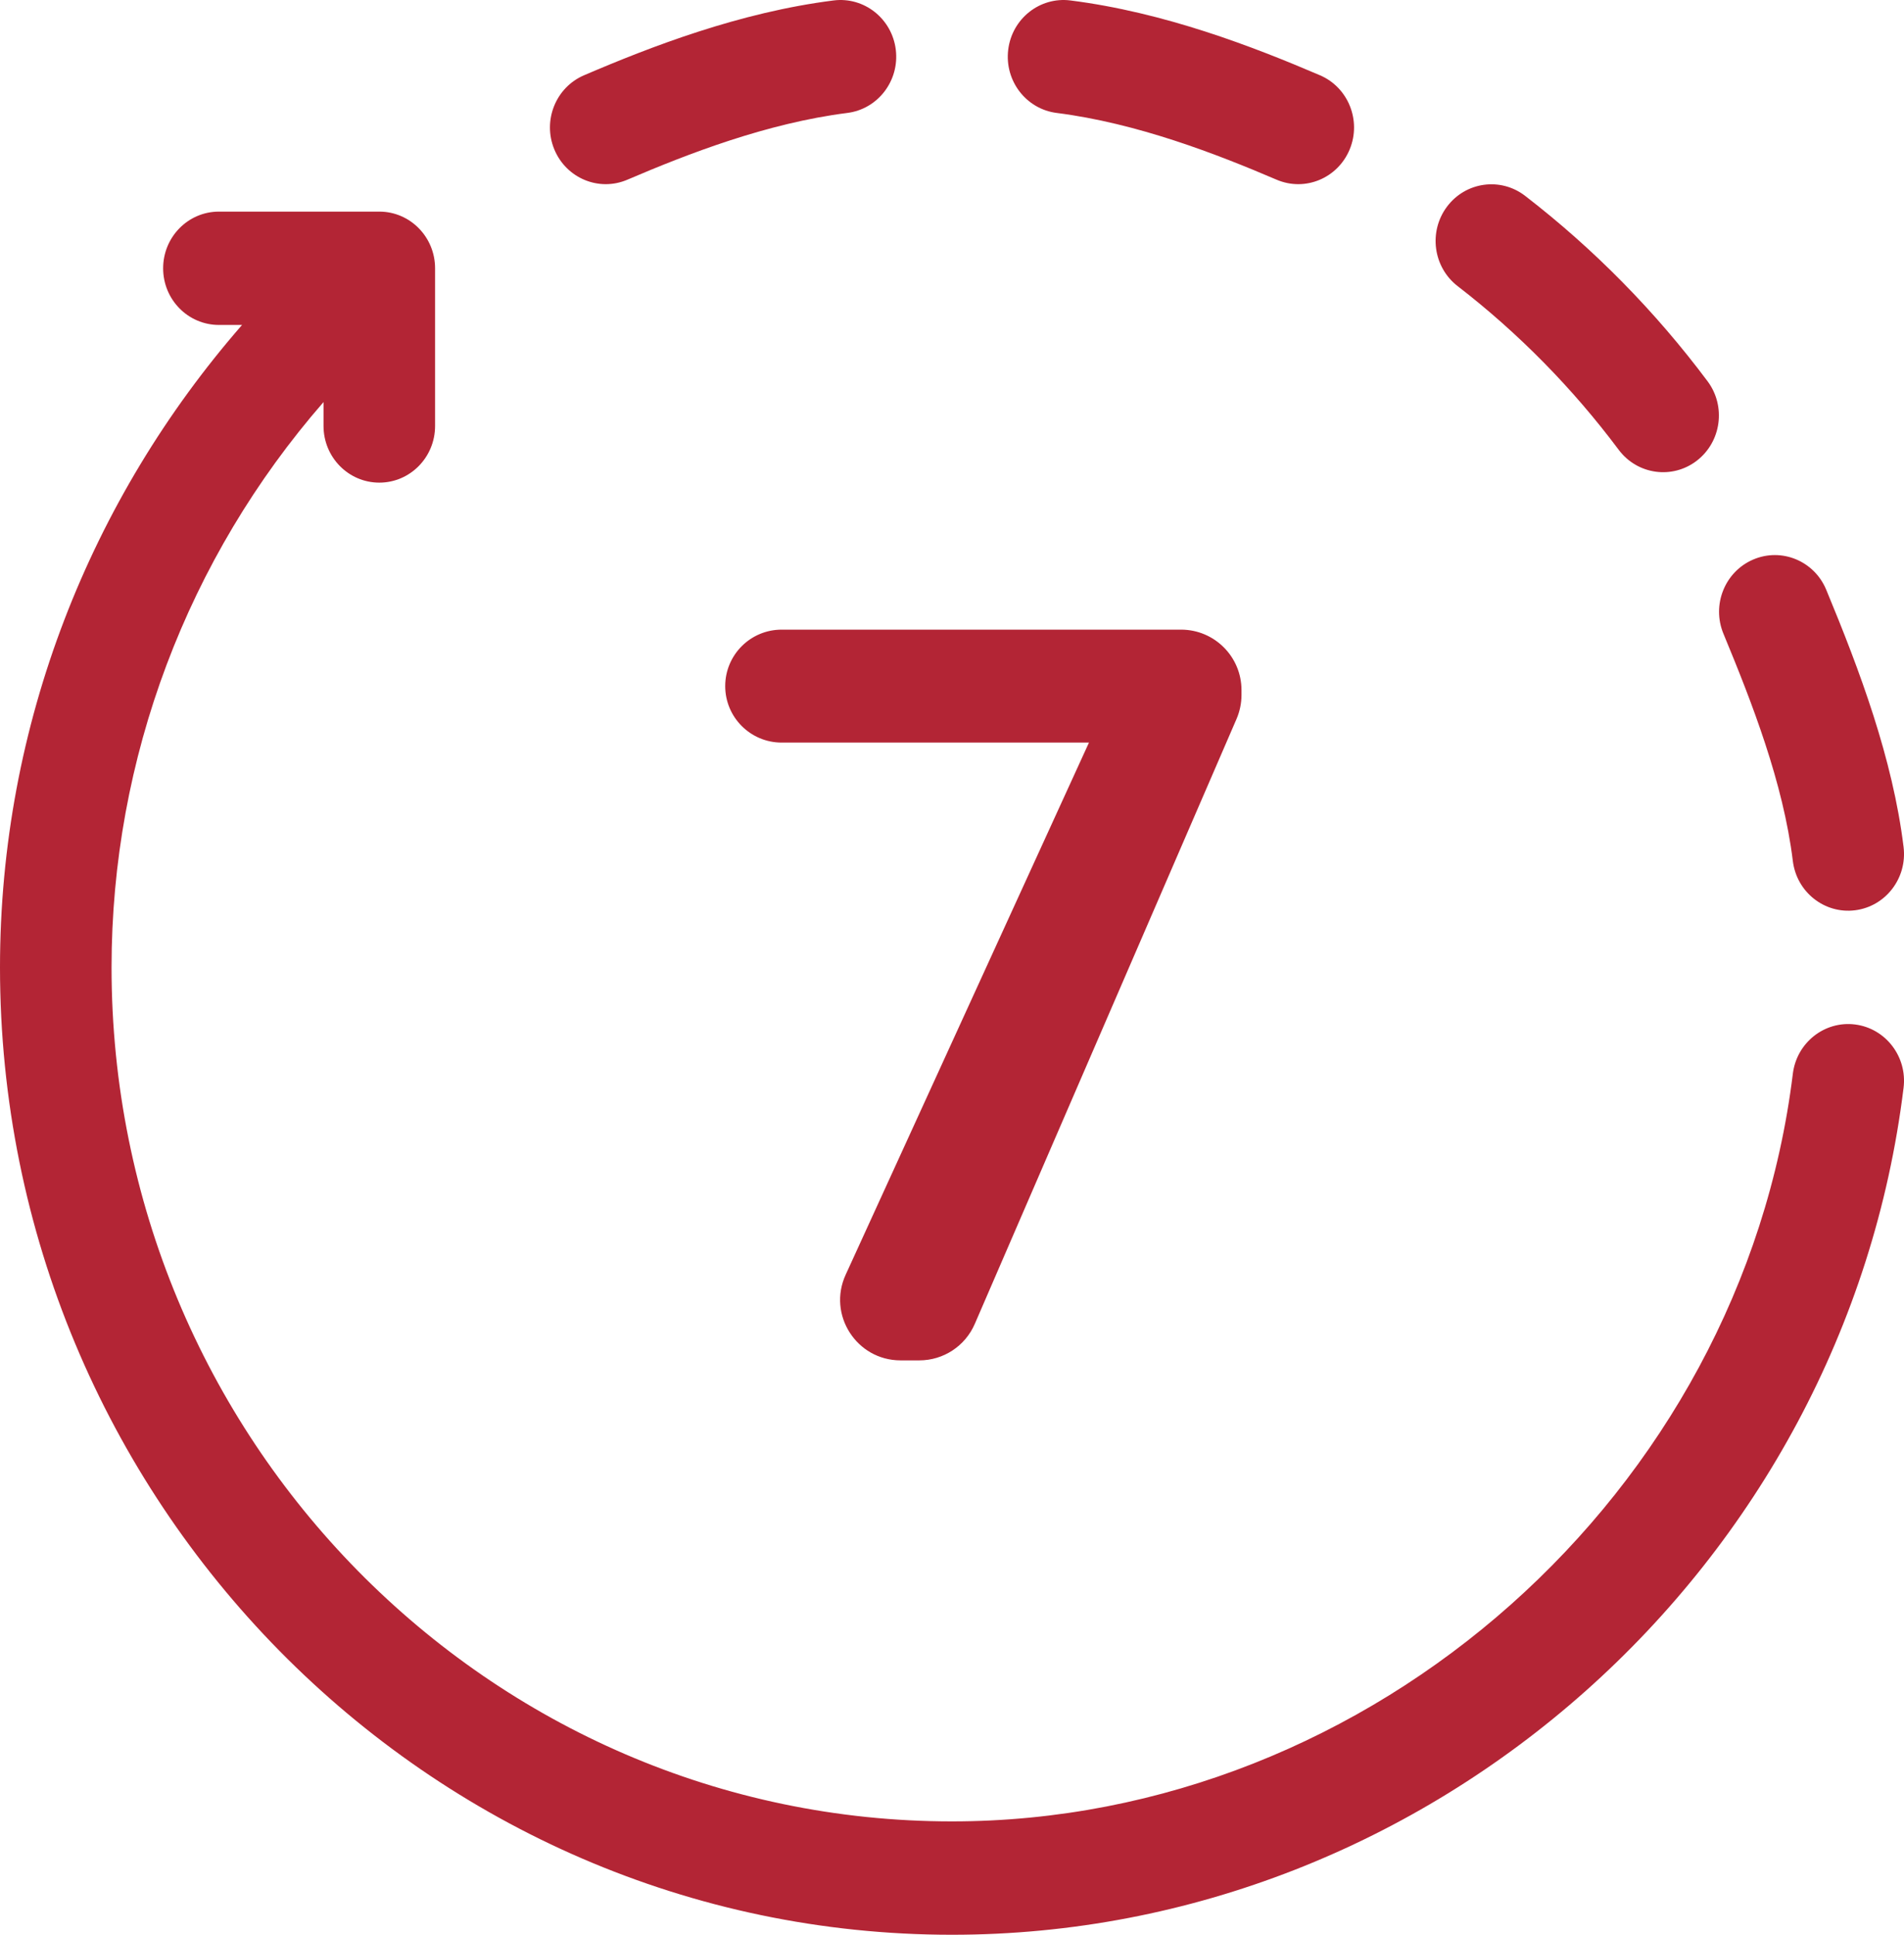 <?xml version="1.0" encoding="UTF-8"?> <svg xmlns="http://www.w3.org/2000/svg" width="63" height="64" viewBox="0 0 63 64" fill="none"> <g clip-path="url(#clip0_7_2129)"> <path d="M42.24 5.944C43.186 6.349 44.264 5.893 44.658 4.944C45.053 3.99 44.613 2.89 43.673 2.489C41.466 1.544 38.533 0.409 35.42 0.015C34.409 -0.114 33.486 0.616 33.36 1.643C33.234 2.671 33.951 3.607 34.963 3.736C37.628 4.074 40.252 5.093 42.24 5.944Z" fill="#B32535"></path> <path d="M56.146 15.238C56.958 14.611 57.116 13.435 56.499 12.61C54.77 10.298 52.74 8.235 50.464 6.479C49.652 5.852 48.494 6.013 47.878 6.837C47.261 7.662 47.419 8.838 48.231 9.465C50.24 11.016 52.033 12.837 53.56 14.879C54.178 15.705 55.336 15.863 56.146 15.238Z" fill="#B32535"></path> <path d="M60.427 19.509C60.032 18.554 58.949 18.107 58.01 18.509C57.071 18.911 56.63 20.01 57.026 20.964C57.97 23.242 59.004 25.889 59.322 28.482C59.449 29.513 60.374 30.239 61.382 30.111C62.394 29.983 63.112 29.046 62.986 28.018C62.627 25.096 61.544 22.201 60.427 19.509Z" fill="#B32535"></path> <path d="M31.5 64C47.367 64 61.039 51.843 62.986 35.982C63.112 34.955 62.394 34.018 61.382 33.889C60.372 33.761 59.449 34.49 59.322 35.518C57.62 49.386 45.399 60.25 31.5 60.25C16.166 60.25 3.691 47.577 3.691 32C3.691 25.084 6.21 18.458 10.705 13.3V14.09C10.705 15.126 11.531 15.965 12.551 15.965C13.57 15.965 14.396 15.126 14.396 14.09V8.875C14.396 7.84 13.57 7 12.551 7H7.244C6.224 7 5.398 7.84 5.398 8.875C5.398 9.911 6.224 10.749 7.244 10.749H8.009C3.002 16.49 0 23.951 0 32C0 49.62 14.156 64 31.5 64Z" fill="#B32535"></path> <path d="M20.76 5.944C22.748 5.093 25.372 4.073 28.037 3.736C29.049 3.608 29.766 2.671 29.64 1.643C29.514 0.616 28.591 -0.114 27.58 0.015C24.466 0.409 21.534 1.544 19.327 2.489C18.387 2.891 17.947 3.99 18.342 4.944C18.737 5.896 19.818 6.348 20.76 5.944Z" fill="#B32535"></path> <path d="M39.079 20.828C40.184 20.828 41.079 21.724 41.079 22.828V22.987C41.079 23.26 41.023 23.531 40.915 23.782L32.254 43.794C31.938 44.526 31.216 45 30.419 45H29.799C28.343 45 27.375 43.493 27.981 42.168L36.032 24.564H25.864C24.832 24.564 23.996 23.727 23.996 22.696V22.696C23.996 21.664 24.832 20.828 25.864 20.828H39.079Z" fill="#B32535"></path> </g> <defs> <clipPath id="clip0_7_2129"> <rect width="63" height="64" fill="white"></rect> </clipPath> </defs> </svg> 